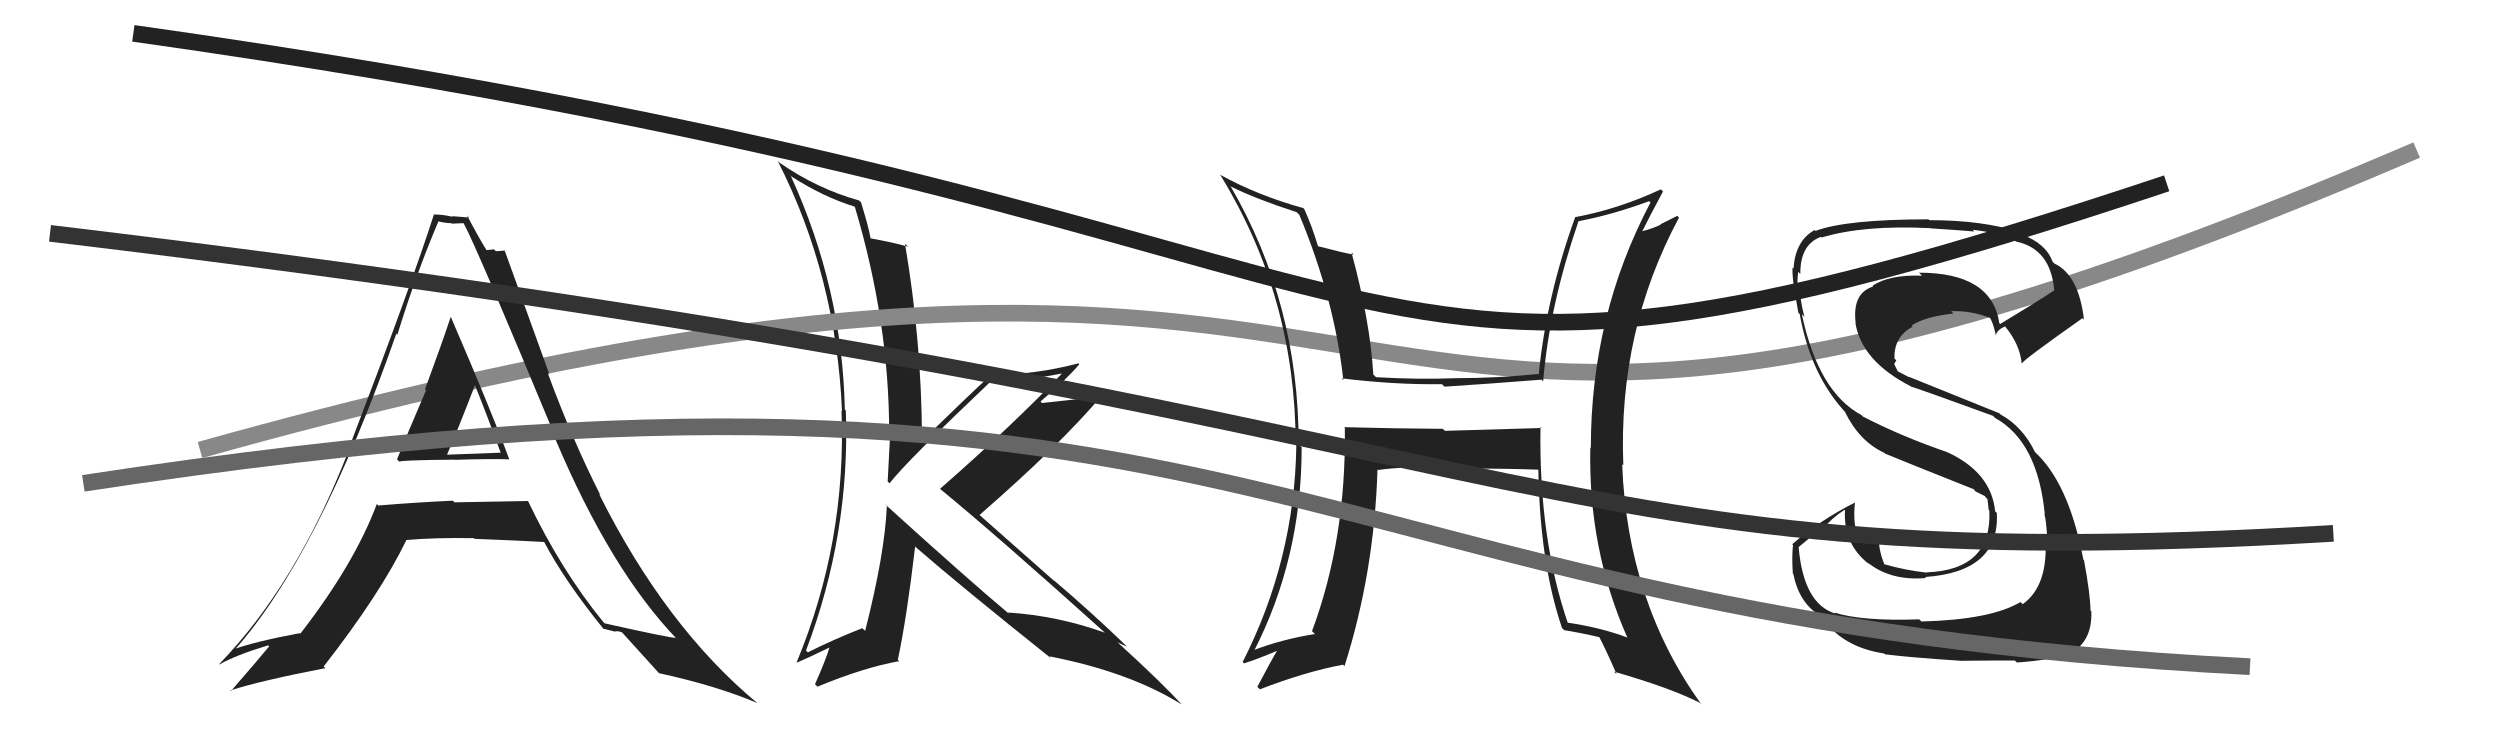<svg xmlns="http://www.w3.org/2000/svg" width="150" height="44" viewBox="0,0,150,44"><path fill="#222" d="M53.08 30.23L53.06 30.21L53.21 30.37Q53.09 33.21 51.91 37.85L51.81 37.76L51.74 37.69Q50.07 38.34 48.47 39.14L48.48 39.15L48.36 39.03Q51.02 32.05 50.75 24.63L50.78 24.66L50.69 24.57Q50.54 17.30 47.45 10.56L47.31 10.42L47.49 10.59Q49.40 11.82 51.26 12.39L51.29 12.42L51.29 12.41Q53.35 19.31 53.35 25.97L53.36 25.99L53.41 26.03Q53.33 27.40 53.26 28.89L53.39 29.02L53.37 29.00Q54.40 27.67 59.62 22.72L59.59 22.70L59.59 22.69Q60.66 22.66 61.65 22.59L61.82 22.75L63.72 22.41L63.72 22.41Q60.71 25.56 56.40 29.33L56.40 29.33L56.39 29.32Q59.80 32.12 66.27 37.94L66.30 37.97L66.29 37.96Q63.44 36.94 60.47 36.75L60.52 36.80L60.59 36.87Q57.99 34.69 53.12 30.27ZM63.12 39.55L63.00 39.43L62.96 39.38Q67.78 40.32 70.90 42.27L70.98 42.35L70.90 42.27Q69.74 40.99 67.11 38.59L67.17 38.65L67.06 38.54Q67.36 38.69 67.63 38.80L67.54 38.71L67.65 38.82Q65.46 36.71 63.21 34.80L63.30 34.90L58.74 30.87L58.77 30.90Q63.67 26.63 66.11 23.73L66.29 23.91L66.15 23.77Q65.00 23.92 62.53 24.18L62.51 24.17L62.43 24.09Q64.07 22.69 64.76 21.85L64.70 21.79L64.71 21.80Q62.11 22.48 59.64 22.48L59.47 22.31L59.56 22.40Q58.15 23.69 55.41 26.36L55.32 26.27L55.32 26.27Q55.29 20.45 54.30 14.63L54.43 14.75L54.47 14.80Q53.71 14.57 52.23 14.30L52.23 14.31L52.24 14.32Q52.12 13.62 51.66 12.14L51.53 12.01L51.55 12.03Q49.01 11.32 46.77 9.76L46.63 9.62L46.66 9.65Q50.17 16.55 50.52 24.66L50.53 24.68L50.49 24.63Q50.80 32.52 47.79 39.76L47.78 39.75L47.80 39.76Q48.50 39.47 49.83 38.82L49.81 38.80L49.79 38.78Q49.55 39.60 48.90 41.05L48.97 41.12L49.05 41.20Q51.82 40.05 53.95 39.67L53.86 39.58L53.87 39.59Q54.41 37.05 54.91 32.78L54.89 32.77L54.98 32.86Q57.65 35.18 63.09 39.52Z"/><path d="M12 27 C94 4,73 40,145 9" stroke="#888" fill="none"/><path fill="#222" d="M92.47 25.65L92.50 25.68L86.69 25.85L86.57 25.73Q83.58 25.71 80.65 25.63L80.69 25.67L80.69 25.67Q80.78 32.35 78.72 37.87L78.79 37.94L78.90 38.04Q76.89 38.36 75.14 39.04L75.30 39.20L75.21 39.12Q78.10 33.51 78.10 26.85L78.10 26.85L77.92 26.67Q77.93 18.19 73.82 11.15L73.94 11.27L73.87 11.20Q75.33 11.93 77.80 12.73L77.90 12.83L77.96 12.89Q80.06 17.93 80.60 22.80L80.62 22.82L80.49 22.70Q83.66 23.09 86.52 23.05L86.55 23.08L86.67 23.20Q89.18 23.04 92.49 22.78L92.55 22.84L92.59 22.88Q92.96 18.38 94.71 13.27L94.89 13.45L94.71 13.27Q96.70 12.90 98.95 12.07L98.96 12.08L99.03 12.15Q95.45 18.92 95.45 26.88L95.40 26.83L95.42 26.85Q95.28 32.92 97.64 38.25L97.72 38.32L97.66 38.26Q96.06 37.65 94.00 37.35L94.06 37.40L94.09 37.44Q92.32 32.31 92.43 25.61ZM93.84 37.79L93.71 37.66L93.85 37.81Q94.90 37.98 96.00 38.24L95.93 38.17L95.94 38.19Q96.35 38.97 97.00 40.46L97.02 40.48L96.84 40.30Q100.20 41.26 101.99 42.17L102.08 42.27L102.10 42.29Q97.64 36.11 97.33 27.85L97.38 27.90L97.40 27.91Q97.08 19.87 100.74 13.06L100.64 12.95L99.62 13.46L99.64 13.48Q99.15 13.72 98.54 13.87L98.50 13.83L98.54 13.87Q98.94 13.05 99.78 11.49L99.76 11.47L99.65 11.36Q97.13 12.54 94.51 13.03L94.38 12.90L94.51 13.03Q92.78 17.81 92.32 22.49L92.25 22.42L92.27 22.44Q89.81 22.69 87.38 22.69L87.48 22.80L87.38 22.69Q85.07 22.78 82.56 22.63L82.58 22.65L82.40 22.47Q82.20 19.22 81.09 15.15L81.15 15.20L81.22 15.28Q80.52 15.15 79.07 14.77L79.06 14.76L79.08 14.77Q78.72 13.57 78.26 12.55L78.14 12.42L78.21 12.49Q75.46 11.73 73.18 10.47L73.24 10.53L73.25 10.55Q77.74 17.89 77.74 26.69L77.75 26.70L77.78 26.72Q77.68 33.59 74.56 39.72L74.57 39.73L74.64 39.80Q75.40 39.57 76.74 39.00L76.61 38.88L76.68 38.95Q76.24 39.68 75.44 41.21L75.60 41.37L75.59 41.36Q78.34 40.30 80.58 39.88L80.52 39.82L80.67 39.97Q82.46 34.33 82.65 28.16L82.66 28.17L82.68 28.20Q84.15 27.99 87.35 27.95L87.39 27.99L87.51 28.11Q90.39 28.11 92.30 28.18L92.23 28.12L92.30 28.18Q92.39 33.76 93.72 37.68Z"/><path fill="#222" d="M115.24 37.24L115.23 37.23L115.15 37.16Q111.70 37.28 110.06 36.75L110.18 36.87L110.13 36.82Q108.22 36.24 107.92 32.85L107.90 32.84L109.27 31.70L109.34 31.76Q109.91 31.08 110.67 30.59L110.78 30.69L110.70 30.61Q110.58 32.66 112.18 33.88L112.03 33.73L112.03 33.73Q113.43 34.87 115.56 34.68L115.55 34.66L115.51 34.62Q120.00 34.31 119.81 30.77L119.75 30.72L119.71 30.68Q119.48 28.36 116.86 27.14L116.92 27.20L116.84 27.13Q114.14 26.21 111.77 24.99L111.70 24.92L111.70 24.91Q109.10 23.53 108.11 18.85L108.12 18.86L108.27 19.01Q108.13 18.52 108.01 17.76L107.95 17.70L107.85 17.60Q107.82 16.88 107.89 16.31L108.04 16.46L108.02 16.44Q108.00 14.67 109.26 14.21L109.38 14.33L109.30 14.25Q111.82 13.49 115.81 13.69L115.67 13.54L115.83 13.70Q117.66 13.82 118.46 13.89L118.40 13.83L118.36 13.79Q119.80 13.94 120.87 14.40L120.88 14.41L120.95 14.49Q123.03 14.92 123.25 17.39L123.22 17.36L123.27 17.41Q122.22 18.11 120.01 19.44L120.03 19.46L119.96 19.39Q119.51 16.36 115.14 16.36L115.19 16.41L115.32 16.54Q113.34 16.47 112.35 17.15L112.28 17.08L112.39 17.19Q111.12 17.59 111.34 19.38L111.34 19.37L111.32 19.35Q111.68 21.66 114.65 23.18L114.54 23.07L114.67 23.20Q115.08 23.31 119.58 24.95L119.65 25.02L119.71 25.08Q122.27 26.50 122.69 30.88L122.59 30.77L122.66 30.85Q122.76 31.10 122.84 32.35L122.80 32.32L122.72 32.24Q122.92 35.14 121.36 36.25L121.36 36.25L121.23 36.12Q119.47 37.18 115.28 37.29ZM117.56 39.64L117.48 39.56L117.57 39.65Q118.91 39.63 120.89 39.63L121.01 39.75L121.01 39.75Q122.98 39.62 124.24 39.20L124.32 39.29L124.24 39.20Q125.55 38.46 125.48 36.67L125.47 36.66L125.43 36.63Q125.42 35.67 125.04 33.61L125.14 33.71L125.00 33.57Q124.12 28.92 122.02 27.05L122.01 27.04L122.11 27.14Q121.35 25.58 120.02 24.86L119.97 24.80L114.54 22.61L114.56 22.64Q114.25 22.47 113.79 22.24L113.90 22.35L113.65 21.84L113.78 21.62L113.67 21.52Q113.62 20.21 114.76 19.60L114.76 19.60L114.69 19.53Q115.50 19.00 117.21 18.81L117.24 18.84L117.07 18.67Q118.28 18.63 119.42 19.08L119.39 19.05L119.36 19.02Q119.56 19.26 119.75 20.10L119.80 20.14L119.76 20.10Q119.81 19.81 120.30 19.58L120.44 19.72L120.31 19.59Q121.19 20.66 121.30 21.80L121.34 21.83L121.32 21.81Q121.29 21.67 124.95 19.09L124.93 19.07L125.04 19.18Q124.72 16.50 123.28 15.82L123.21 15.76L123.15 15.69Q122.75 14.60 121.30 14.07L121.33 14.10L121.15 13.92Q118.96 13.21 115.76 13.21L115.84 13.29L115.71 13.16Q110.80 13.16 108.94 13.85L109.02 13.94L108.88 13.80Q107.73 14.43 107.61 16.10L107.58 16.07L107.56 16.06Q107.48 16.54 107.90 18.75L107.84 18.70L107.98 18.84Q108.66 22.60 110.83 24.85L110.81 24.82L110.69 24.70Q111.57 26.50 113.08 27.18L113.06 27.17L113.11 27.22Q114.51 27.80 118.44 29.36L118.44 29.37L118.52 29.48L119.10 29.77L119.13 29.83L119.25 29.95Q119.28 30.25 119.32 30.59L119.27 30.54L119.36 30.63Q119.53 34.19 115.61 34.34L115.53 34.26L115.63 34.36Q114.31 34.22 113.01 33.84L113.04 33.87L113.08 33.91Q112.73 33.06 112.73 32.34L112.80 32.40L112.69 32.29Q112.70 32.04 112.73 31.77L112.73 31.77L112.83 31.87Q112.40 32.08 111.60 32.58L111.57 32.54L111.58 32.56Q111.14 31.51 111.30 30.14L111.14 29.99L111.30 30.15Q109.13 31.25 107.53 32.66L107.57 32.69L107.58 32.71Q107.50 33.39 107.57 34.41L107.62 34.47L107.60 34.44Q107.95 36.20 109.24 36.96L109.22 36.93L109.26 36.97Q110.50 38.83 113.05 39.21L113.07 39.23L113.11 39.26Q114.63 39.45 117.56 39.64Z"/><path d="M8 2 C93 14,76 29,130 11" stroke="#222" fill="none"/><path fill="#222" d="M23.91 27.65L23.95 27.69L23.96 27.71Q23.87 27.61 27.26 27.58L27.24 27.56L27.27 27.59Q29.49 27.52 30.56 27.56L30.50 27.51L30.56 27.57Q29.49 24.67 27.06 19.04L27.06 19.04L27.04 19.02Q26.55 20.51 25.50 23.36L25.48 23.34L25.56 23.42Q24.39 26.15 23.82 27.56ZM31.82 30.20L31.67 30.05L31.69 30.06Q29.47 30.10 27.27 30.14L27.24 30.11L27.17 30.04Q24.99 30.14 22.70 30.33L22.68 30.31L22.61 30.24Q21.26 33.84 18.02 38.02L17.85 37.85L17.99 37.99Q15.29 38.49 13.92 38.99L14.02 39.09L14.01 39.07Q19.10 33.39 23.78 20.02L23.87 20.11L23.84 20.09Q24.94 16.50 26.31 13.27L26.47 13.42L26.33 13.29Q26.74 13.39 27.08 13.39L27.11 13.42L27.80 13.39L27.83 13.42Q28.57 14.76 33.40 26.41L33.29 26.30L33.31 26.32Q36.64 34.22 40.64 38.37L40.57 38.30L40.54 38.27Q40.16 38.27 36.28 37.40L36.33 37.45L36.19 37.31Q33.66 34.21 31.68 30.06ZM36.10 37.63L36.19 37.72L36.84 37.88L36.86 37.90Q37.02 37.83 37.32 37.94L37.32 37.94L37.41 38.04Q37.70 38.37 39.53 40.38L39.44 40.29L39.54 40.39Q43.05 41.16 45.45 42.19L45.48 42.22L45.47 42.21Q39.94 37.63 35.94 29.63L36.07 29.76L36.03 29.72Q34.31 26.32 32.86 22.37L32.97 22.48L30.28 15.03L30.28 15.03Q29.98 15.07 29.75 15.07L29.64 14.96L29.16 15.01L29.24 15.09Q28.74 14.29 28.02 12.92L28.05 12.95L28.15 13.05Q27.58 13.01 27.12 12.97L27.12 12.97L27.16 13.01Q26.59 12.87 26.06 12.87L26.14 12.95L26.04 12.85Q24.76 16.89 20.87 27.06L20.92 27.10L20.90 27.08Q17.80 35.05 13.15 39.85L13.04 39.74L13.17 39.87Q14.08 39.33 16.09 38.72L16.07 38.70L16.15 38.78Q15.41 39.68 13.85 41.47L13.79 41.40L13.81 41.43Q15.59 40.85 19.52 40.09L19.51 40.08L19.42 39.99Q22.82 35.63 24.39 32.39L24.38 32.39L24.39 32.40Q26.11 32.25 28.43 32.29L28.48 32.34L28.47 32.33Q31.29 32.44 32.66 32.52L32.67 32.53L32.64 32.50Q33.86 34.83 36.23 37.76ZM28.36 22.93L28.42 22.99L28.47 23.04Q29.28 25.06 30.04 27.16L30.04 27.16L26.84 27.28L26.83 27.26Q27.44 25.86 28.51 23.08Z"/><path d="M3 14 C95 25,90 35,140 32" stroke="#333" fill="none"/><path d="M5 29 C77 18,76 37,135 40" stroke="#666" fill="none"/></svg>